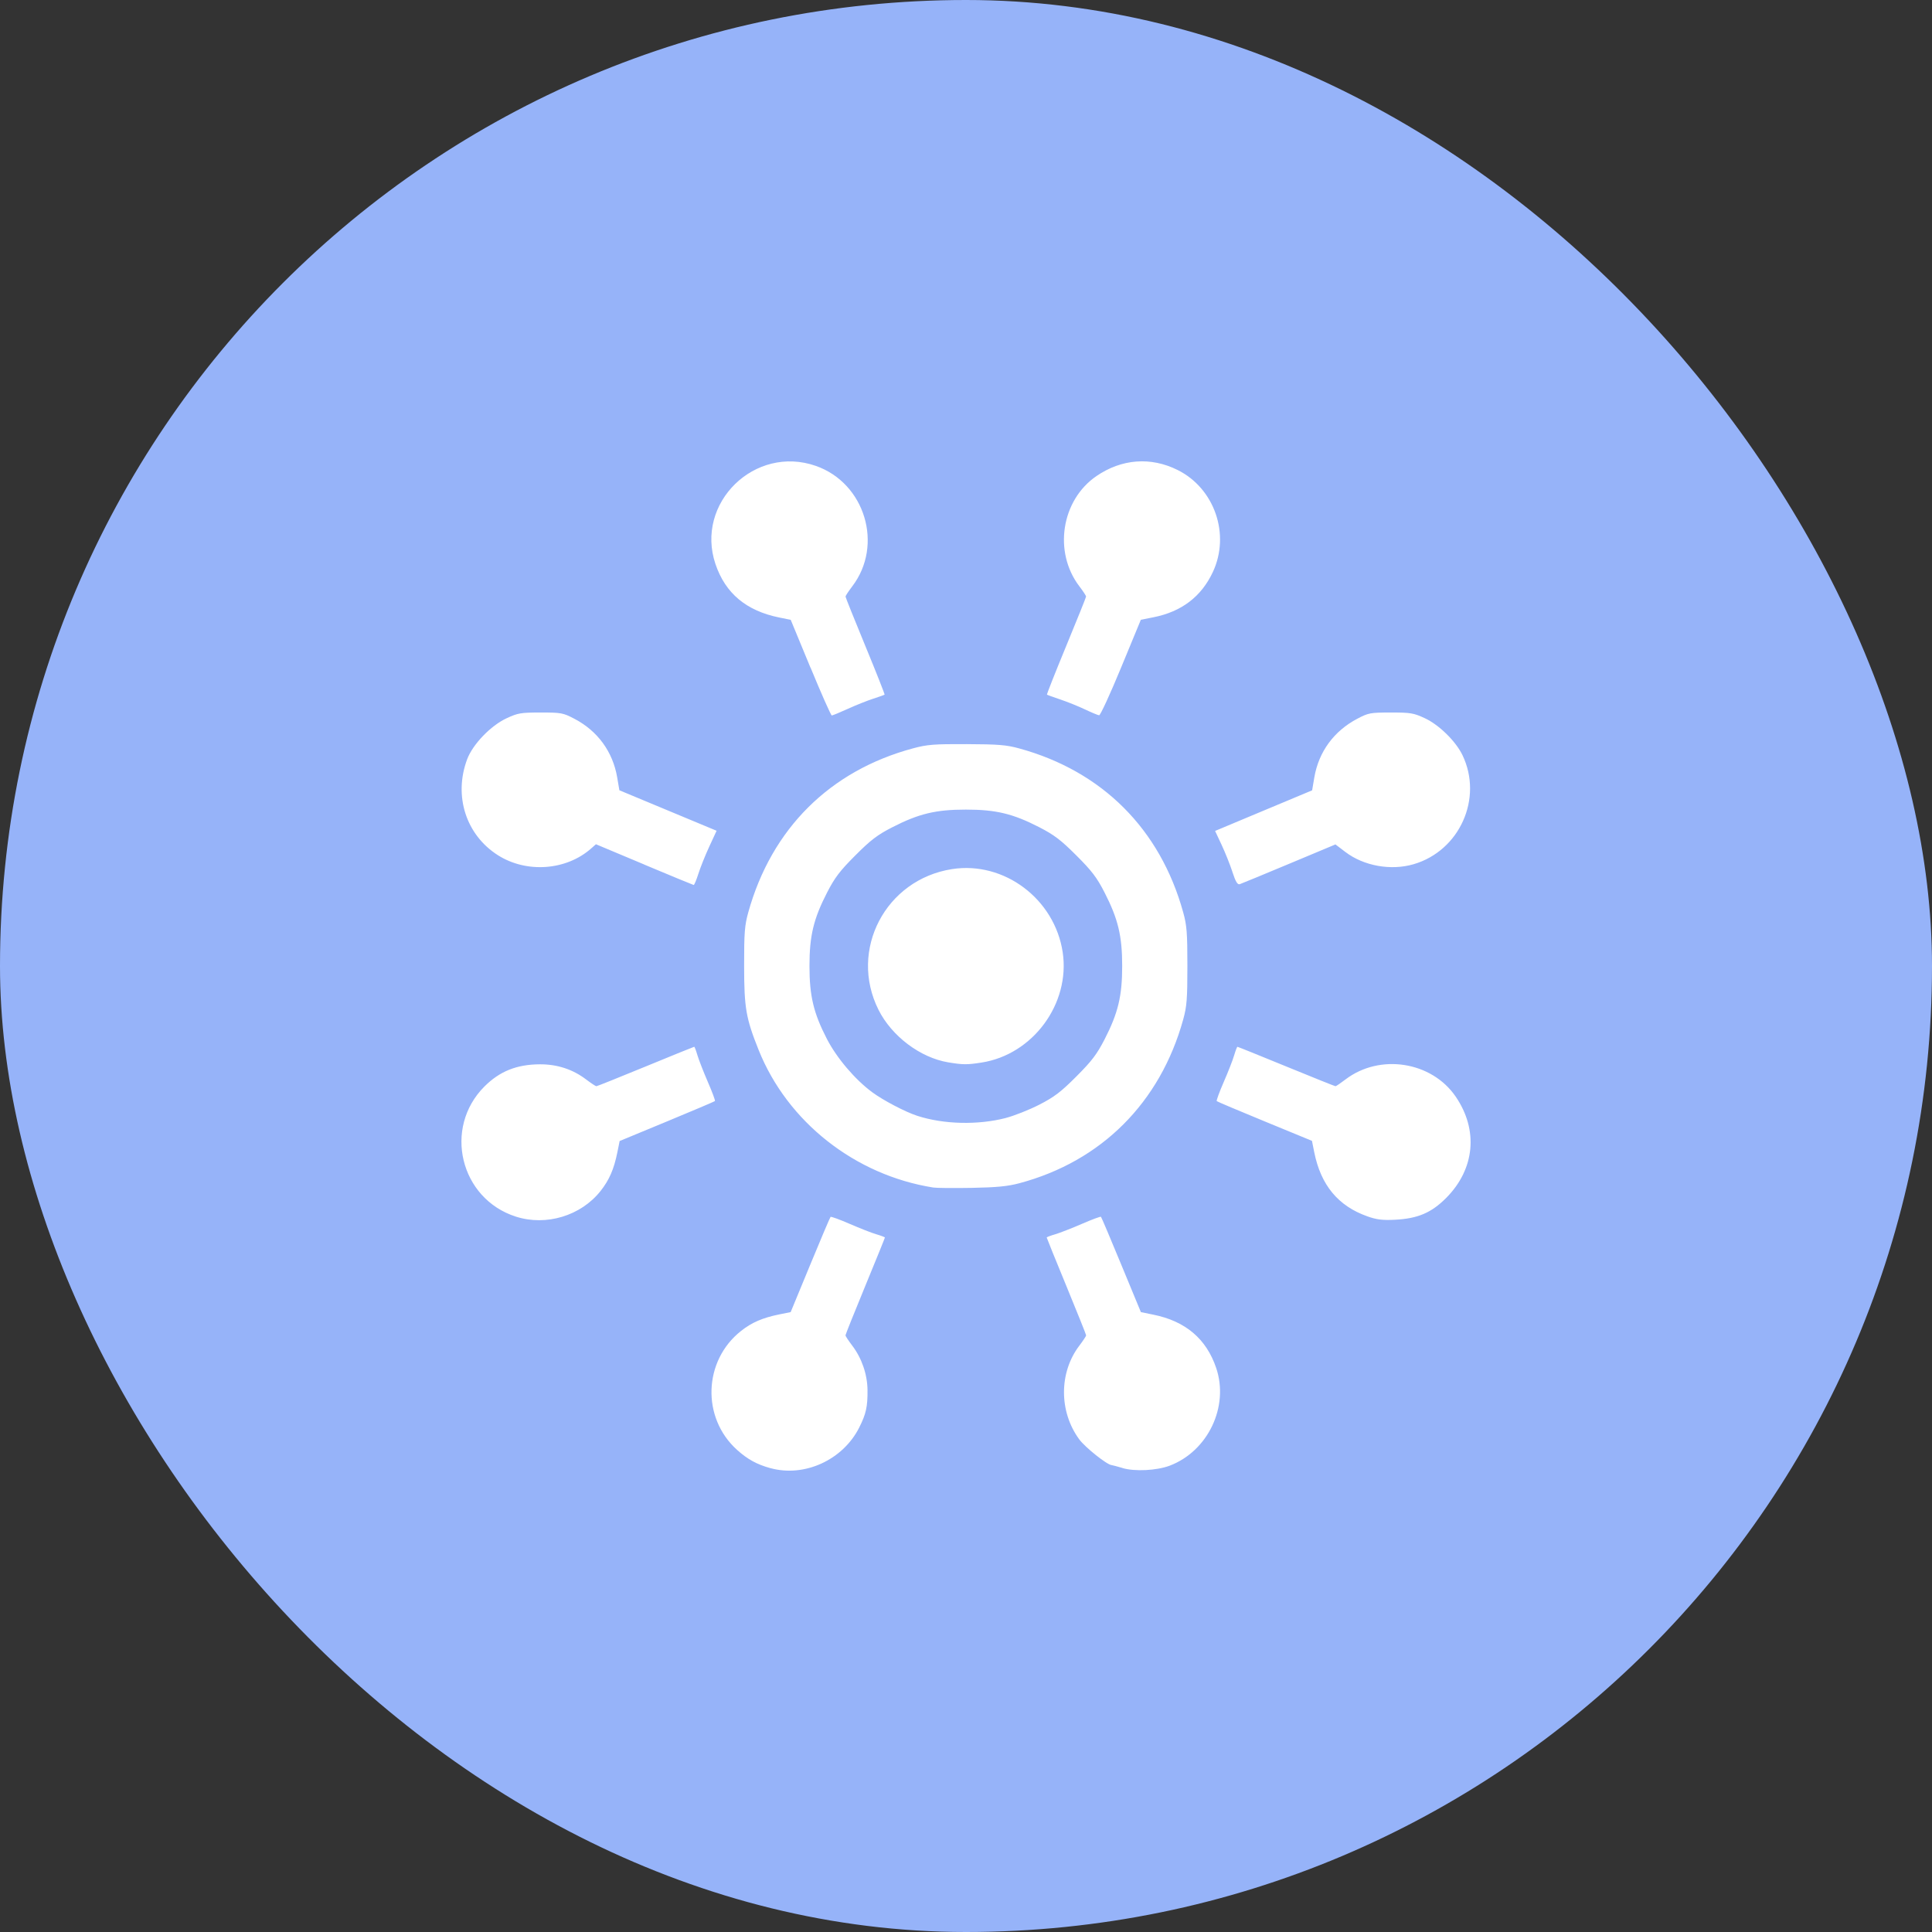 <?xml version="1.0" encoding="UTF-8" standalone="no"?>
<svg
   width="44"
   height="44"
   viewBox="0 0 44 44"
   fill="none"
   version="1.1"
   id="svg3"
   sodipodi:docname="diversification.svg"
   xml:space="preserve"
   inkscape:version="1.3.2 (091e20e, 2023-11-25, custom)"
   xmlns:inkscape="http://www.inkscape.org/namespaces/inkscape"
   xmlns:sodipodi="http://sodipodi.sourceforge.net/DTD/sodipodi-0.dtd"
   xmlns="http://www.w3.org/2000/svg"
   xmlns:svg="http://www.w3.org/2000/svg"><rect x="0" y="0" width="44" height="44" fill="#333333" stroke="none"/><defs
     id="defs3" /><sodipodi:namedview
     id="namedview3"
     pagecolor="#ffffff"
     bordercolor="#666666"
     borderopacity="1.0"
     inkscape:showpageshadow="2"
     inkscape:pageopacity="0.0"
     inkscape:pagecheckerboard="0"
     inkscape:deskcolor="#d1d1d1"
     inkscape:zoom="8.8307995"
     inkscape:cx="-0.73606019"
     inkscape:cy="15.004304"
     inkscape:window-width="2560"
     inkscape:window-height="1334"
     inkscape:window-x="-11"
     inkscape:window-y="-11"
     inkscape:window-maximized="1"
     inkscape:current-layer="svg3" /><rect
     width="44"
     height="44"
     rx="22"
     fill="#96B3F9"
     id="rect1" /><path
     style="fill:#ffffff"
     d="m 17.548,33.437 c -0.31,-0.085 -0.522,-0.201 -0.762,-0.417 -0.812,-0.73 -0.769,-2.03 0.09,-2.708 0.245,-0.194 0.491,-0.3 0.874,-0.378 l 0.257,-0.052 0.443,-1.073 c 0.243,-0.59 0.453,-1.083 0.465,-1.095 0.012,-0.012 0.21,0.06 0.439,0.16 0.23,0.1 0.503,0.207 0.608,0.237 0.105,0.031 0.191,0.064 0.191,0.073 0,0.01 -0.202,0.508 -0.449,1.107 -0.247,0.599 -0.449,1.104 -0.449,1.121 0,0.017 0.069,0.121 0.153,0.232 0.218,0.286 0.345,0.655 0.349,1.013 0.004,0.378 -0.033,0.545 -0.189,0.854 -0.371,0.738 -1.246,1.138 -2.02,0.925 z m 8.019,-0.004 c -0.124,-0.036 -0.237,-0.066 -0.253,-0.067 -0.104,-0.007 -0.602,-0.404 -0.736,-0.587 -0.463,-0.631 -0.462,-1.524 0.005,-2.135 0.084,-0.111 0.153,-0.215 0.153,-0.232 0,-0.017 -0.202,-0.521 -0.449,-1.121 -0.247,-0.599 -0.449,-1.098 -0.449,-1.107 0,-0.01 0.086,-0.043 0.191,-0.073 0.105,-0.031 0.379,-0.138 0.608,-0.237 0.23,-0.1 0.426,-0.173 0.437,-0.162 0.011,0.011 0.22,0.503 0.464,1.095 l 0.445,1.076 0.285,0.058 c 0.732,0.148 1.206,0.551 1.43,1.214 0.297,0.881 -0.188,1.896 -1.062,2.226 -0.294,0.11 -0.788,0.135 -1.069,0.054 z M 11.749,27.708 c -1.272,-0.407 -1.661,-2.019 -0.716,-2.964 0.346,-0.346 0.735,-0.502 1.259,-0.505 0.399,-0.002 0.753,0.114 1.058,0.346 0.111,0.084 0.215,0.153 0.232,0.153 0.017,0 0.521,-0.202 1.121,-0.449 0.599,-0.247 1.098,-0.449 1.107,-0.449 0.01,0 0.043,0.086 0.073,0.191 0.031,0.105 0.138,0.379 0.237,0.608 0.1,0.23 0.173,0.426 0.162,0.437 -0.011,0.011 -0.504,0.22 -1.095,0.465 l -1.075,0.445 -0.052,0.257 c -0.078,0.385 -0.184,0.629 -0.382,0.88 -0.447,0.566 -1.238,0.806 -1.929,0.585 z m 19.391,-0.007 C 30.475,27.466 30.081,26.99 29.931,26.241 l -0.052,-0.259 -1.074,-0.442 c -0.591,-0.243 -1.084,-0.451 -1.095,-0.463 -0.011,-0.011 0.061,-0.209 0.161,-0.438 0.1,-0.23 0.207,-0.503 0.237,-0.608 0.031,-0.105 0.064,-0.191 0.074,-0.191 0.01,0 0.511,0.202 1.113,0.449 0.602,0.247 1.106,0.449 1.12,0.449 0.014,0 0.116,-0.069 0.226,-0.153 0.781,-0.596 1.962,-0.413 2.511,0.389 0.521,0.761 0.438,1.649 -0.215,2.307 -0.338,0.34 -0.649,0.472 -1.17,0.498 -0.283,0.014 -0.416,-0.003 -0.625,-0.077 z M 21.254,27.045 C 19.473,26.763 17.934,25.551 17.278,23.914 c -0.29,-0.725 -0.33,-0.955 -0.331,-1.916 -9.13e-4,-0.761 0.012,-0.921 0.095,-1.222 0.531,-1.904 1.858,-3.224 3.752,-3.733 0.323,-0.087 0.477,-0.099 1.223,-0.096 0.723,0.003 0.906,0.018 1.199,0.099 1.889,0.519 3.206,1.837 3.73,3.73 0.083,0.298 0.096,0.466 0.096,1.222 0,0.756 -0.013,0.923 -0.096,1.222 -0.524,1.891 -1.861,3.228 -3.73,3.727 -0.267,0.071 -0.514,0.095 -1.087,0.106 -0.408,0.007 -0.802,0.004 -0.876,-0.008 z m 1.652,-1.584 c 0.192,-0.05 0.536,-0.186 0.764,-0.303 0.34,-0.174 0.492,-0.29 0.843,-0.642 0.352,-0.352 0.467,-0.504 0.642,-0.843 0.31,-0.603 0.402,-0.989 0.402,-1.674 0,-0.685 -0.093,-1.071 -0.402,-1.674 -0.174,-0.34 -0.29,-0.492 -0.642,-0.843 -0.352,-0.352 -0.504,-0.467 -0.843,-0.642 -0.603,-0.31 -0.989,-0.402 -1.674,-0.402 -0.685,0 -1.071,0.093 -1.674,0.402 -0.34,0.174 -0.492,0.29 -0.843,0.642 -0.352,0.352 -0.467,0.504 -0.642,0.843 -0.31,0.603 -0.402,0.989 -0.402,1.674 0,0.683 0.093,1.073 0.397,1.662 0.226,0.437 0.64,0.924 1.032,1.214 0.252,0.186 0.755,0.449 1.026,0.537 0.601,0.195 1.38,0.214 2.018,0.049 z m -1.312,-1.267 c -0.636,-0.106 -1.286,-0.596 -1.587,-1.197 -0.681,-1.361 0.161,-2.969 1.677,-3.204 1.185,-0.184 2.334,0.68 2.518,1.892 0.177,1.17 -0.676,2.332 -1.848,2.514 -0.333,0.052 -0.422,0.051 -0.761,-0.005 z m -6.921,-4.505 -1.101,-0.462 -0.112,0.099 c -0.569,0.5 -1.469,0.564 -2.12,0.151 -0.728,-0.462 -1.013,-1.351 -0.701,-2.185 0.128,-0.342 0.538,-0.767 0.9,-0.935 0.257,-0.119 0.325,-0.13 0.776,-0.13 0.468,2.08e-4 0.509,0.008 0.767,0.143 0.528,0.276 0.874,0.749 0.974,1.334 l 0.05,0.294 1.107,0.461 1.107,0.461 -0.167,0.361 c -0.092,0.199 -0.203,0.477 -0.248,0.619 -0.045,0.142 -0.093,0.257 -0.107,0.255 -0.014,-0.002 -0.521,-0.211 -1.126,-0.465 z m 13.394,0.166 c -0.055,-0.167 -0.166,-0.445 -0.247,-0.617 l -0.147,-0.314 0.833,-0.349 c 0.458,-0.192 0.956,-0.4 1.105,-0.462 l 0.272,-0.114 0.05,-0.295 c 0.1,-0.583 0.447,-1.056 0.978,-1.335 0.255,-0.134 0.297,-0.142 0.764,-0.142 0.45,-2.01e-4 0.519,0.011 0.773,0.129 0.324,0.15 0.706,0.524 0.859,0.842 0.472,0.982 -0.063,2.177 -1.113,2.484 -0.517,0.151 -1.135,0.04 -1.554,-0.279 l -0.226,-0.172 -1.054,0.441 c -0.58,0.243 -1.086,0.451 -1.124,0.464 -0.053,0.017 -0.094,-0.051 -0.17,-0.281 z m -9.609,-4.65 -0.45,-1.089 -0.257,-0.052 c -0.755,-0.152 -1.232,-0.552 -1.457,-1.219 -0.468,-1.389 0.897,-2.722 2.288,-2.234 1.119,0.393 1.544,1.804 0.827,2.743 -0.084,0.111 -0.153,0.215 -0.153,0.232 0,0.017 0.203,0.524 0.452,1.127 0.249,0.603 0.446,1.102 0.438,1.108 -0.008,0.006 -0.125,0.048 -0.261,0.092 -0.136,0.044 -0.396,0.148 -0.578,0.231 -0.182,0.083 -0.346,0.15 -0.364,0.15 -0.018,0 -0.236,-0.49 -0.483,-1.089 z m 6.255,0.953 c -0.148,-0.071 -0.401,-0.173 -0.562,-0.227 -0.161,-0.054 -0.299,-0.104 -0.307,-0.111 -0.008,-0.007 0.189,-0.505 0.438,-1.108 0.249,-0.603 0.453,-1.11 0.453,-1.127 0,-0.017 -0.069,-0.122 -0.153,-0.232 -0.596,-0.781 -0.413,-1.962 0.389,-2.511 0.575,-0.393 1.237,-0.443 1.849,-0.138 0.841,0.419 1.203,1.466 0.802,2.323 -0.262,0.561 -0.713,0.904 -1.353,1.031 l -0.287,0.057 -0.45,1.089 c -0.247,0.599 -0.472,1.088 -0.5,1.086 -0.027,-0.002 -0.171,-0.062 -0.319,-0.132 z"
     id="path1" /></svg>

